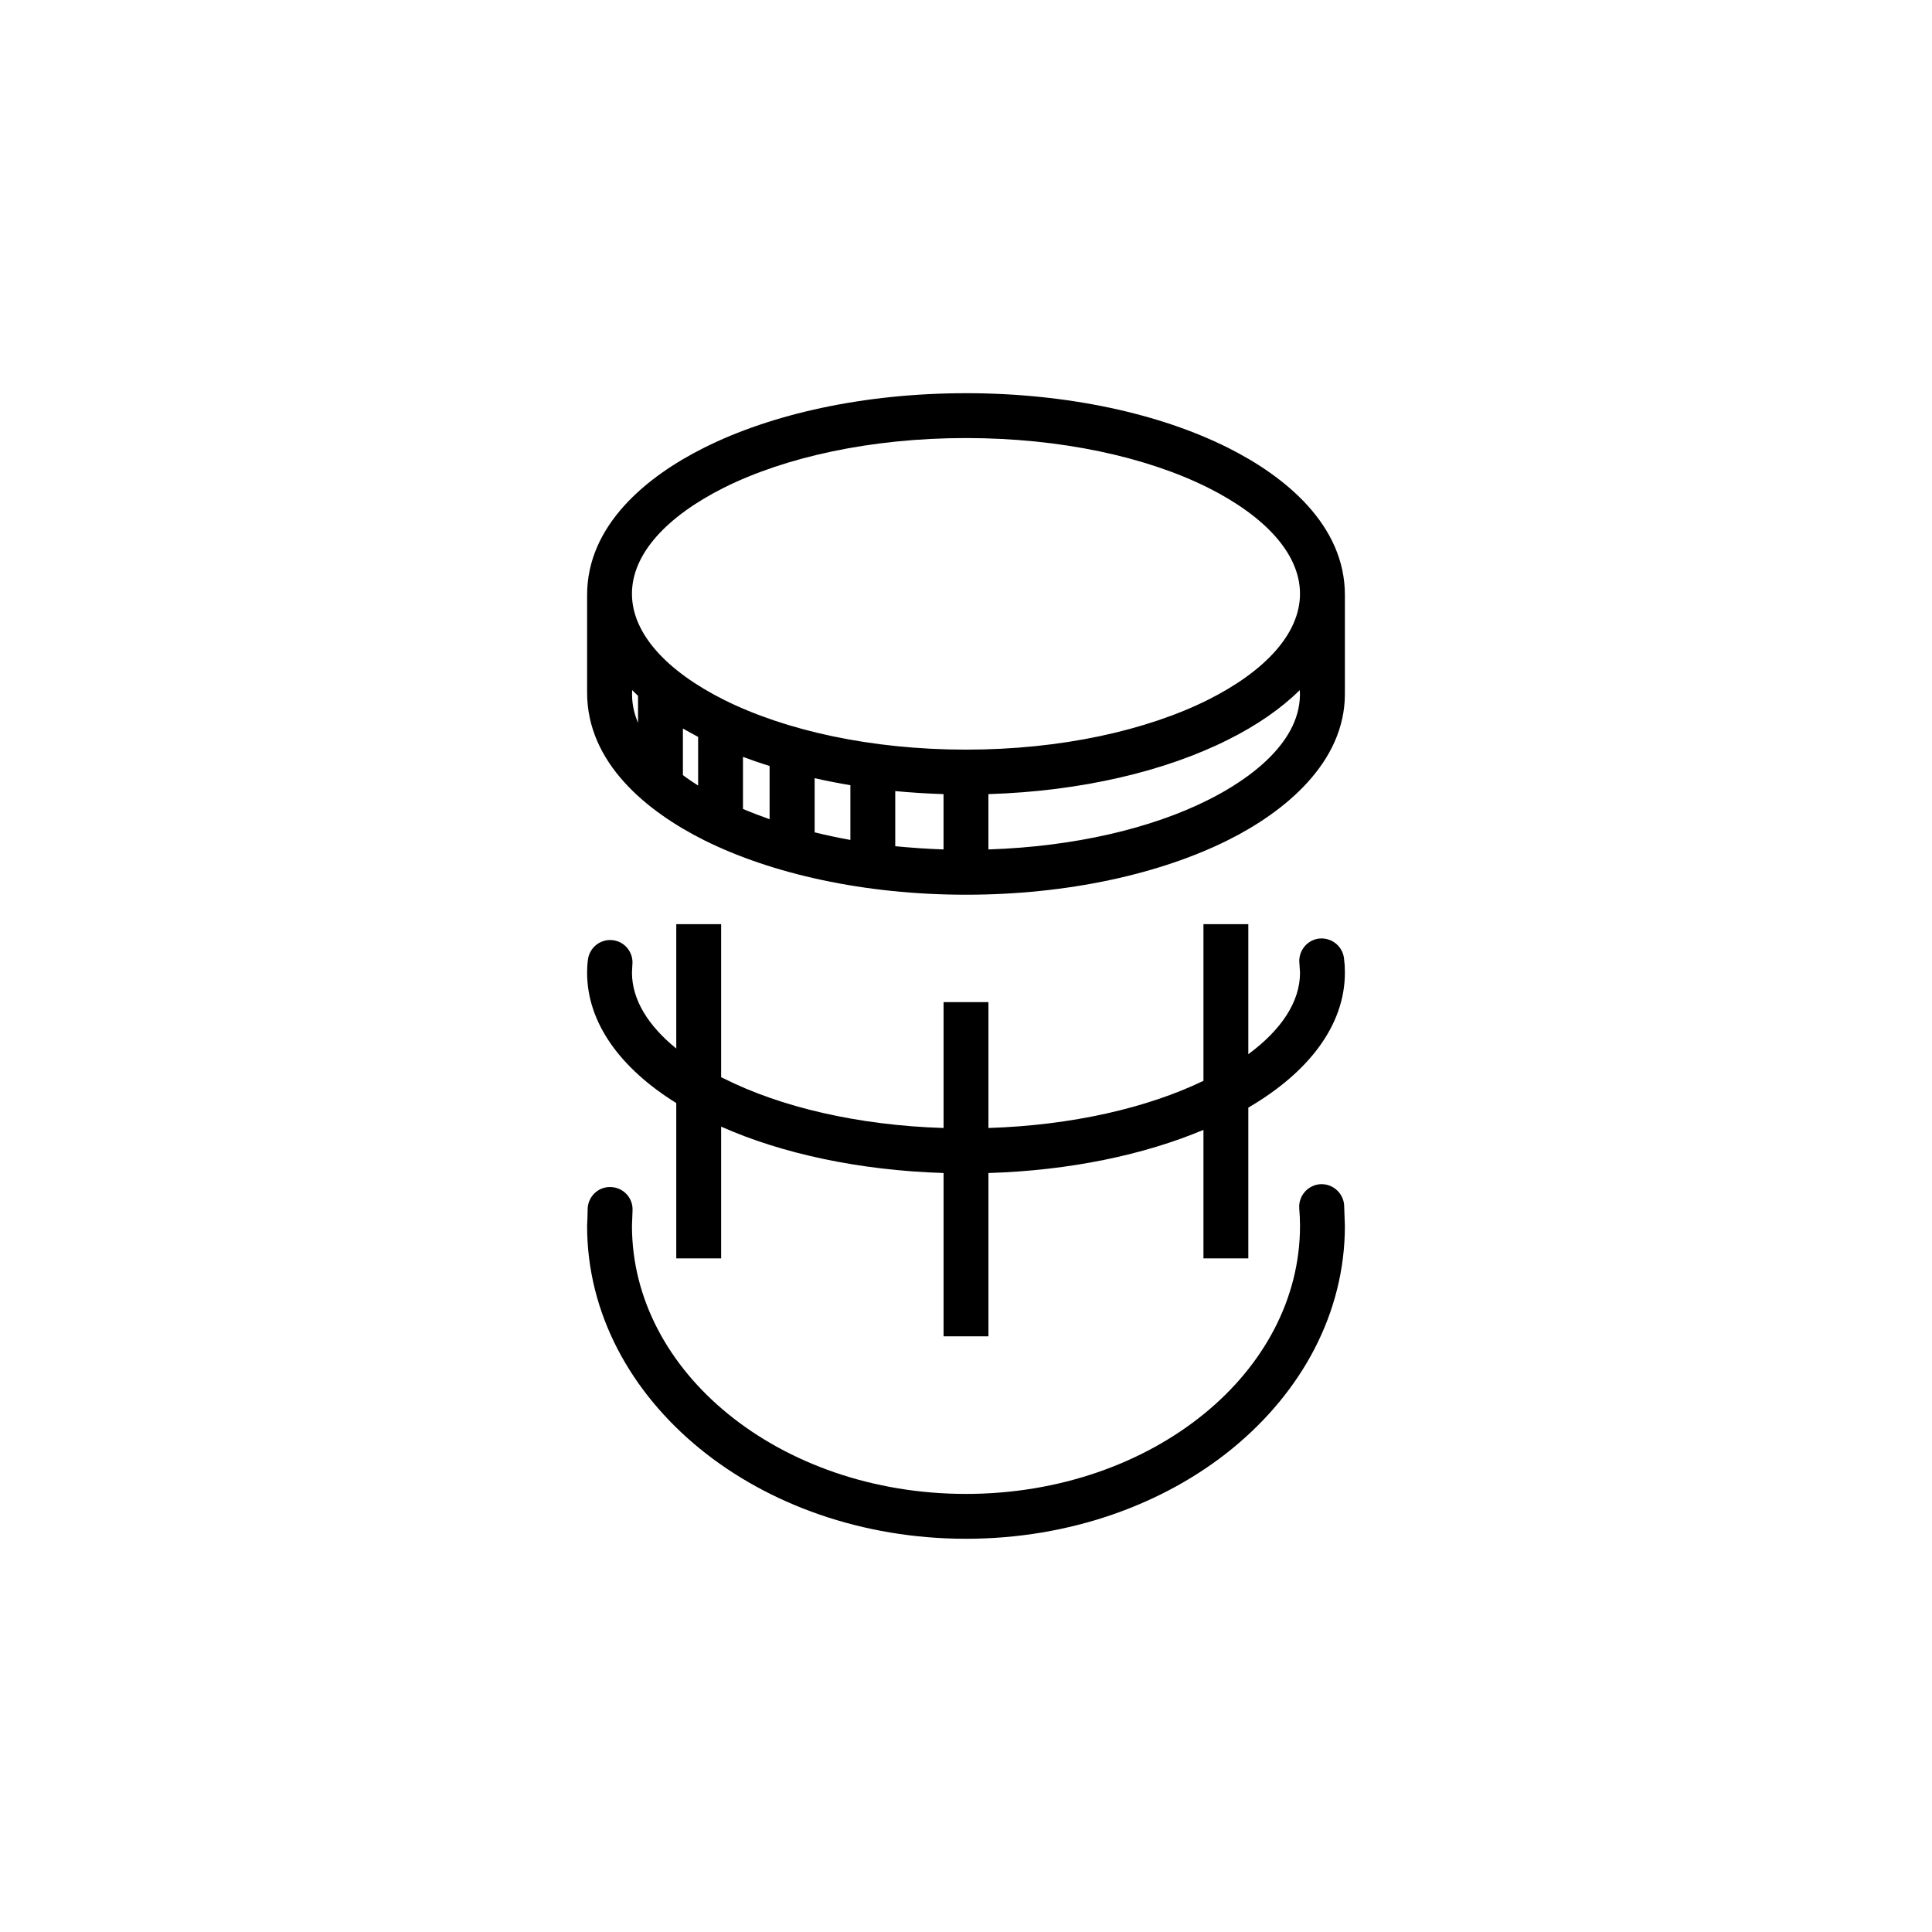 <?xml version="1.0" encoding="UTF-8"?>
<!-- Uploaded to: SVG Repo, www.svgrepo.com, Generator: SVG Repo Mixer Tools -->
<svg fill="#000000" width="800px" height="800px" version="1.1" viewBox="144 144 512 512" xmlns="http://www.w3.org/2000/svg">
 <path d="m400 248.2c27.004 0 51.539 5.492 69.426 14.461 15.215 7.609 30.984 20.504 30.984 38.996v26.25c0 18.238-16.02 31.285-30.984 38.742-17.887 8.918-42.422 14.461-69.426 14.461s-51.539-5.543-69.426-14.461c-15.266-7.656-30.984-20.504-30.984-39.094v-25.895c0-18.488 15.77-31.387 30.984-38.996 17.887-8.969 42.422-14.461 69.426-14.461zm88.316 216.08c-0.25-3.273 2.168-6.144 5.441-6.449 3.273-0.25 6.144 2.168 6.449 5.441l0.203 5.594c0 23.125-11.438 43.984-29.875 59.047-18.086 14.762-43.074 23.879-70.535 23.879-27.457 0-52.445-9.117-70.535-23.879-18.438-15.062-29.875-35.922-29.875-59.047 0.051-0.301 0.152-4.082 0.152-4.684 0.203-3.273 2.973-5.793 6.246-5.594 3.273 0.152 5.793 2.922 5.644 6.195l-0.152 4.082c0 19.398 9.723 37.031 25.441 49.828 16.07 13.098 38.391 21.211 63.078 21.211s47.004-8.113 63.078-21.211c15.719-12.797 25.441-30.43 25.441-49.828l-0.051-2.316-0.152-2.266zm0.051-64.84c-0.402-3.273 1.863-6.246 5.09-6.699 3.273-0.402 6.246 1.863 6.699 5.09l0.203 1.965 0.051 1.965c0 13.957-9.621 26.449-25.594 35.77v39.953h-11.891v-34.059c-15.668 6.602-35.418 10.781-56.98 11.438v43.277h-11.891v-43.277c-22.469-0.707-42.977-5.188-58.945-12.293v34.914h-11.891v-41.16c-14.762-9.168-23.629-21.211-23.629-34.562 0-1.059 0.051-2.168 0.203-3.324 0.352-3.273 3.273-5.644 6.551-5.289 3.273 0.352 5.594 3.324 5.238 6.551l-0.102 2.066c0 7.152 4.281 14.055 11.738 20.102v-32.949h11.891v40.559l0.754 0.352c14.965 7.508 35.367 12.395 58.191 13.098v-33.352h11.891v33.352c22.168-0.707 42.117-5.34 56.98-12.496v-41.516h11.891v34.461c8.664-6.398 13.703-13.805 13.703-21.613l-0.152-2.316zm-163.39-62.371v12.344c1.258 0.957 2.621 1.863 4.031 2.769v-12.898c-1.359-0.754-2.719-1.461-4.031-2.215zm-11.891-1.512v-7.152l-1.562-1.512c-0.152 3.074 0.352 5.793 1.562 8.664zm27.809 9.02v13.805c2.266 0.957 4.637 1.863 7.055 2.719v-14.105c-2.418-0.754-4.785-1.562-7.055-2.418zm18.992 5.644v14.359c3.023 0.754 6.195 1.41 9.473 2.016v-14.508c-3.273-0.555-6.398-1.16-9.473-1.863zm21.363 3.426v14.609c4.18 0.402 8.414 0.707 12.797 0.855v-14.66c-4.332-0.152-8.613-0.402-12.797-0.805zm24.688 0.805v14.66c22.824-0.754 43.227-5.594 58.191-13.098 10.73-5.34 25.141-15.469 24.336-29.121-5.039 4.938-11.438 9.371-19.043 13.148-16.523 8.312-38.844 13.652-63.48 14.41zm58.191-81.215c-16.273-8.113-38.945-13.148-64.137-13.148s-47.863 5.039-64.137 13.148c-15.062 7.559-24.383 17.48-24.383 28.113 0 10.629 9.32 20.555 24.383 28.113 16.273 8.113 38.945 13.199 64.137 13.199s47.863-5.09 64.137-13.199c15.062-7.559 24.383-17.48 24.383-28.113 0-10.629-9.32-20.555-24.383-28.113z"/>
</svg>